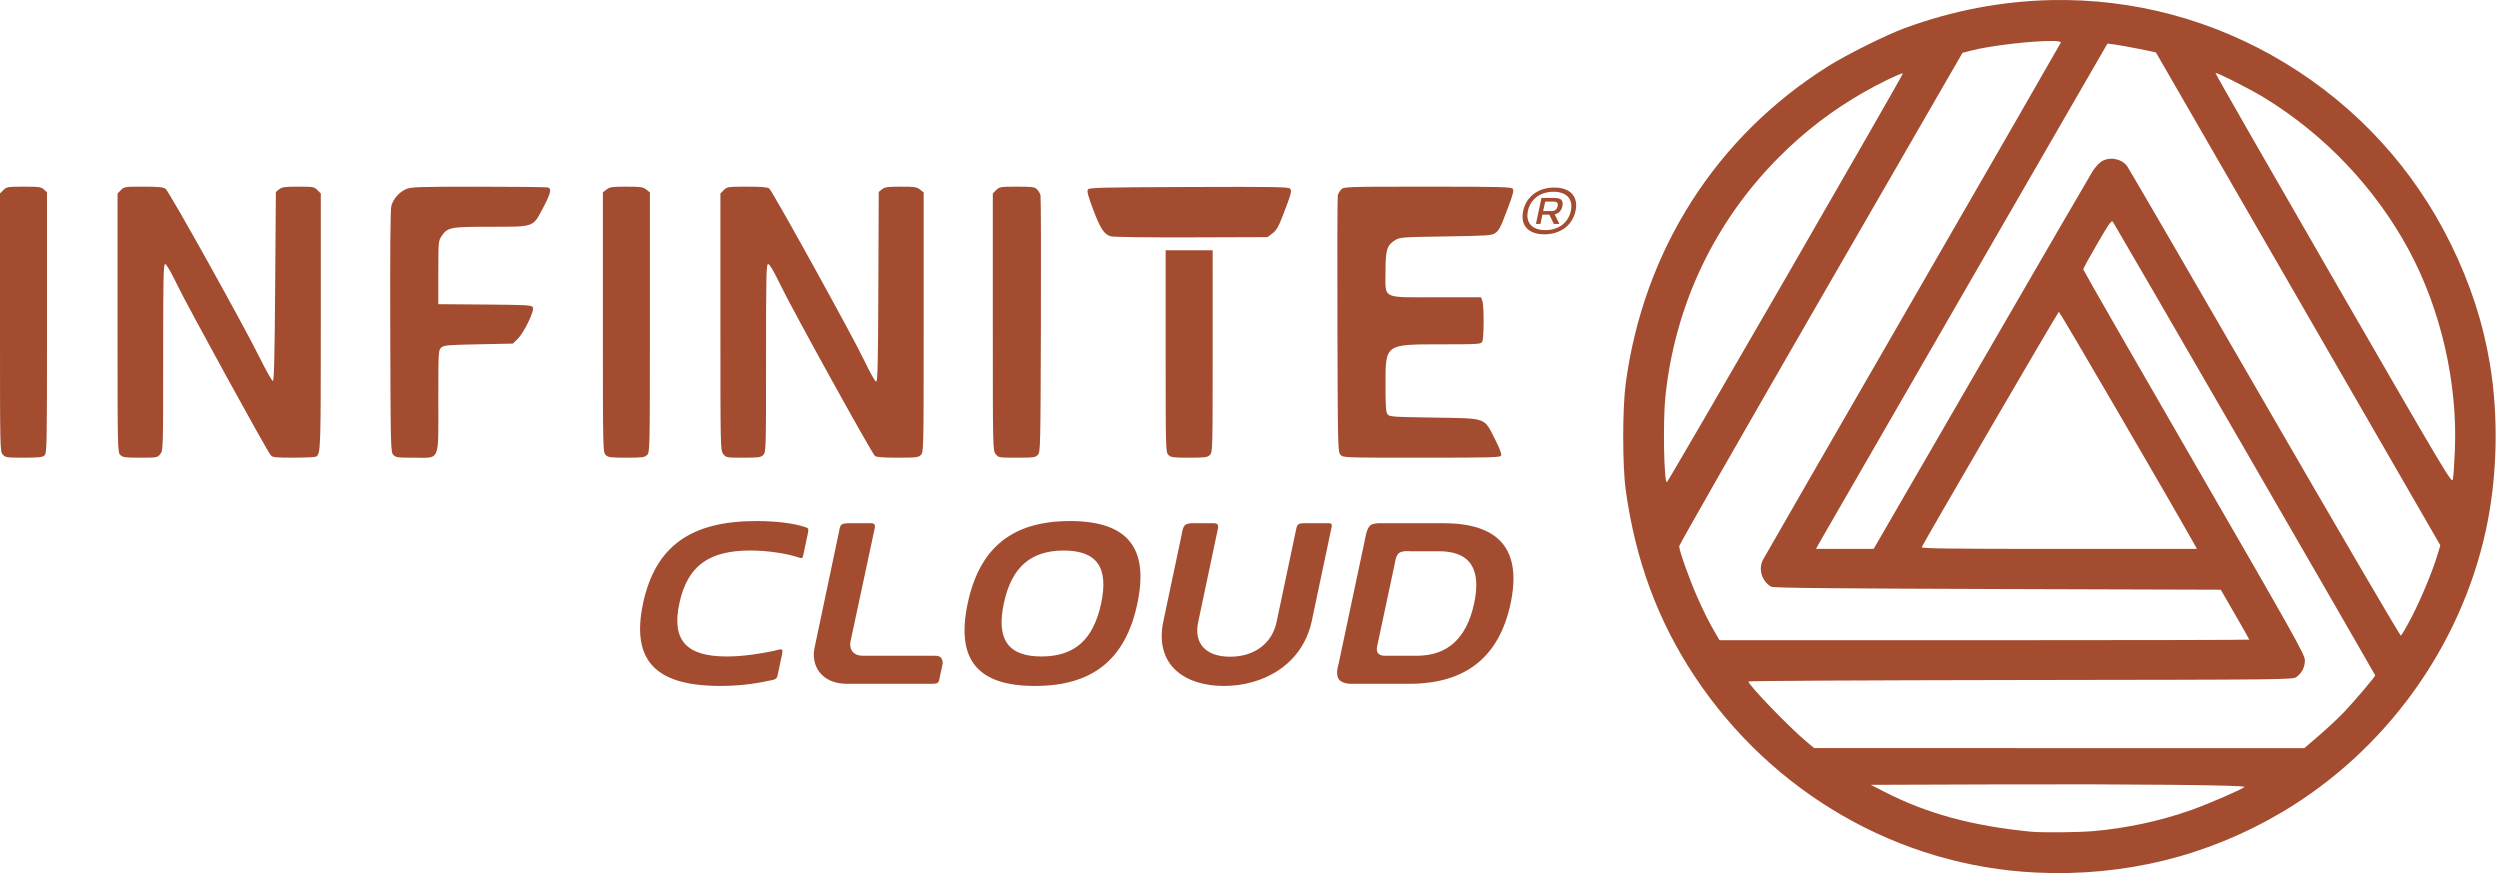 <?xml version="1.0" encoding="UTF-8" standalone="no"?>
<!-- Created with Inkscape (http://www.inkscape.org/) -->

<svg
   version="1.1"
   id="svg53"
   width="2033"
   height="710"
   viewBox="0 0 2033 710"
   sodipodi:docname="infinite-cloud-horizontal-terracota.svg"
   inkscape:version="1.4.2 (ebf0e940d0, 2025-05-08)"
   xmlns:inkscape="http://www.inkscape.org/namespaces/inkscape"
   xmlns:sodipodi="http://sodipodi.sourceforge.net/DTD/sodipodi-0.dtd"
   xmlns="http://www.w3.org/2000/svg"
   xmlns:svg="http://www.w3.org/2000/svg"
   xmlns:rdf="http://www.w3.org/1999/02/22-rdf-syntax-ns#"
   xmlns:cc="http://creativecommons.org/ns#"
   xmlns:dc="http://purl.org/dc/elements/1.1/">
  <defs
     id="defs57" />
  <sodipodi:namedview
     id="namedview55"
     pagecolor="#ffffff"
     bordercolor="#666666"
     borderopacity="1.0"
     inkscape:pageshadow="2"
     inkscape:pageopacity="0.0"
     inkscape:pagecheckerboard="0"
     showgrid="false"
     inkscape:zoom="0.38488142"
     inkscape:cx="785.95636"
     inkscape:cy="701.51477"
     inkscape:window-width="2648"
     inkscape:window-height="1417"
     inkscape:window-x="0"
     inkscape:window-y="0"
     inkscape:window-maximized="1"
     inkscape:current-layer="g59"
     inkscape:showpageshadow="2"
     inkscape:deskcolor="#d1d1d1"
     showguides="true" />
  <g
     inkscape:groupmode="layer"
     inkscape:label="Image"
     id="g59"
     style="fill:none">
    <path
       id="path145"
       style="display:inline;fill:#a34c30;fill-opacity:1;stroke-width:1.125"
       inkscape:label="Mascote"
       d="m 1668.081,0.078 c -39.851,0.835 -80.025,8.386 -119.147,22.778 -15.02,5.526 -46.58,21.21 -61.748,30.686 -91.378,57.088 -150.788,150.099 -165.189,258.619 -2.657,20.021 -2.662,66.381 -0.011,85.808 7.819,57.26 26.059,106.709 56.063,151.98 63.041,95.122 166.072,154.324 277.786,159.62 71.57,3.393 139.442,-13.308 200.056,-49.227 83.976,-49.763 144.964,-134.15 165.627,-229.177 9.283,-42.691 10.489,-91.888 3.314,-135.035 -5.593,-33.631 -16.022,-65.612 -31.926,-97.9 C 1962.781,137.074 1916.594,86.669 1858.25,51.277 1800.012,15.947 1734.496,-1.314 1668.078,0.078 Z m 0.112,33.236 c 5.012,0.019 7.994,0.442 7.633,1.382 -0.353,0.92 -54.551,95.059 -120.439,209.199 -65.889,114.14 -120.684,209.256 -121.767,211.37 -3.91,7.635 -0.891,17.451 6.723,21.86 1.669,0.966 49.21,1.449 183.917,1.866 l 181.667,0.563 11.603,20.06 c 6.381,11.032 11.602,20.274 11.602,20.537 0,0.263 -96.93,0.477 -215.401,0.477 h -215.403 l -2.171,-3.657 c -5.881,-9.901 -10.89,-19.826 -16.405,-32.495 -6.502,-14.938 -14.24,-36.834 -14.24,-40.295 0,-1.164 51.84,-91.919 115.199,-201.678 l 115.2,-199.561 7.739,-1.974 c 16.196,-4.134 49.508,-7.71 64.544,-7.653 z m 45.596,2.112 5.627,0.716 c 5.61,0.714 33.558,6.145 33.822,6.574 0.076,0.124 52.139,90.344 115.696,200.489 l 115.56,200.262 -2.405,7.917 c -4.185,13.788 -13.233,35.548 -21.053,50.629 -4.158,8.02 -8.067,14.704 -8.686,14.855 -0.619,0.151 -50.498,-85.111 -110.841,-189.471 -60.344,-104.36 -110.646,-190.936 -111.784,-192.392 -4.744,-6.071 -14.123,-7.764 -20.725,-3.739 -2.015,1.228 -5.338,4.897 -7.385,8.154 -2.047,3.256 -42.926,73.649 -90.841,156.429 l -87.118,150.508 h -23.458 -23.455 l 4.306,-7.681 c 2.368,-4.225 55.703,-96.683 118.523,-205.465 z m 87.834,23.959 c 0.789,-0.79 27.106,12.467 38.761,19.526 49.493,29.973 91.098,73.66 118.457,124.384 26.082,48.356 39.797,108.096 37.46,163.167 -0.433,10.212 -1.134,20.563 -1.558,23 -0.758,4.356 -2.418,1.583 -97.193,-162.578 -53.031,-91.855 -96.197,-167.229 -95.927,-167.499 z m -254.377,0.24 c 0.113,-0.004 0.187,0.009 0.224,0.046 0.253,0.253 -42.621,75.082 -95.276,166.286 -52.655,91.204 -96.155,165.97 -96.667,166.145 -2.403,0.823 -3.306,-49.715 -1.242,-69.526 7.779,-74.669 40.001,-142.435 92.826,-195.229 20.734,-20.722 42.782,-37.58 68.329,-52.24 12.075,-6.93 29.517,-15.385 31.807,-15.482 z m 170.352,120.4 c 0.271,0.002 0.487,0.179 0.688,0.475 2.376,3.489 213.247,368.088 213.247,368.707 0,1.033 -16.902,20.951 -25.218,29.719 -4.388,4.626 -13.489,13.15 -20.222,18.943 l -12.242,10.532 -199.313,-0.044 -199.311,-0.044 -6.752,-5.679 c -14.121,-11.878 -46.7,-45.695 -46.7,-48.475 0,-0.483 99.631,-1.01 221.401,-1.169 219.423,-0.287 221.429,-0.31 224.401,-2.541 4.459,-3.346 6.752,-7.935 6.752,-13.514 0,-4.544 -7.808,-18.48 -90.118,-160.849 -49.565,-85.73 -90.116,-156.413 -90.116,-157.075 0,-0.662 5.138,-10.045 11.42,-20.849 8.212,-14.125 10.778,-18.147 12.082,-18.137 z m -43.328,73.496 c 0.684,-0.115 88.155,149.898 108.34,185.805 l 3.954,7.033 h -112.184 c -89.304,0 -112.065,-0.287 -111.606,-1.407 1.621,-3.954 110.74,-191.304 111.496,-191.431 z m -49.379,384.351 c 108.307,-0.368 201.206,0.574 200.304,2.033 -0.965,1.561 -29.04,13.762 -43.218,18.78 -25.118,8.891 -52.425,14.788 -79.441,17.154 -12.493,1.094 -42.022,1.359 -51.201,0.459 -47.617,-4.667 -84.213,-14.627 -118.718,-32.31 l -11.253,-5.767 z" />
    <path
       id="path1"
       style="display:inline;fill:#a34c30;fill-opacity:1;stroke-width:1.124"
       inkscape:label="Infinite"
       d="m 19.414,151.799 c -13.253,0 -14.023,0.128 -16.656,2.761 L 0,157.32 v 104.975 c 0,104.088 0.019,104.994 2.293,107.434 2.134,2.29 3.315,2.46 17.058,2.46 12.162,0 15.129,-0.327 16.823,-1.86 1.964,-1.778 2.058,-6.599 2.058,-107.902 V 156.385 l -2.462,-2.293 c -2.201,-2.051 -3.926,-2.293 -16.355,-2.293 z m 97.227,0 c -15.003,0 -15.641,0.096 -18.305,2.761 l -2.758,2.761 v 105.185 c 0,103.687 0.032,105.217 2.249,107.434 2.008,2.008 3.748,2.249 16.223,2.249 13.757,0 14.01,-0.046 16.304,-2.963 2.305,-2.931 2.33,-3.781 2.33,-78.711 0,-65.692 0.218,-75.748 1.643,-75.748 1.008,0 4.846,6.633 9.922,17.148 8.328,17.249 72.764,134.634 75.922,138.306 1.474,1.714 3.881,1.967 18.665,1.952 9.335,-0.009 17.53,-0.389 18.211,-0.843 3.731,-2.491 3.824,-5.141 3.824,-109.874 V 157.32 l -2.761,-2.761 c -2.609,-2.609 -3.465,-2.761 -15.617,-2.761 -10.983,0 -13.244,0.314 -15.512,2.15 l -2.655,2.15 -0.562,76.842 c -0.424,57.902 -0.888,76.842 -1.887,76.842 -0.729,0 -5.46,-8.349 -10.515,-18.553 -13.702,-27.661 -73.938,-135.758 -76.745,-137.724 -1.89,-1.324 -5.906,-1.706 -17.976,-1.706 z m 392.73,0 c -11.641,0 -13.538,0.275 -16.153,2.332 l -2.963,2.33 v 105.616 c 0,104.116 0.032,105.646 2.249,107.863 2.018,2.018 3.748,2.249 16.867,2.249 13.118,0 14.848,-0.231 16.867,-2.249 2.217,-2.217 2.249,-3.746 2.249,-107.863 V 156.462 l -2.963,-2.33 c -2.615,-2.057 -4.511,-2.332 -16.153,-2.332 z m 98.123,0 c -15.638,0 -16.228,0.086 -18.902,2.761 l -2.758,2.761 v 104.472 c 0,103.989 0.011,104.485 2.33,107.434 2.294,2.917 2.547,2.963 16.304,2.963 12.475,0 14.216,-0.241 16.223,-2.249 2.205,-2.205 2.249,-3.748 2.249,-78.711 0,-68.642 0.179,-76.462 1.759,-76.462 1.156,0 4.509,5.691 9.766,16.585 9.879,20.47 74.54,137.495 77.042,139.43 1.266,0.979 6.867,1.406 18.47,1.406 15.152,0 16.854,-0.202 18.9,-2.249 2.217,-2.217 2.249,-3.746 2.249,-107.863 V 156.462 l -2.963,-2.33 c -2.599,-2.044 -4.519,-2.332 -15.619,-2.332 -10.784,0 -13.045,0.319 -15.307,2.15 l -2.655,2.15 -0.305,77.123 c -0.248,63.041 -0.575,77.123 -1.79,77.123 -0.818,0 -5.03,-7.463 -9.362,-16.585 -9.355,-19.7 -75.007,-138.529 -77.654,-140.555 -1.273,-0.974 -6.792,-1.406 -17.976,-1.406 z m 219.478,0 c -13.478,0 -14.23,0.124 -16.867,2.761 l -2.758,2.761 v 104.472 c 0,103.989 0.011,104.485 2.33,107.434 2.308,2.935 2.472,2.963 17.255,2.963 13.743,0 15.092,-0.186 17.064,-2.365 2.069,-2.286 2.153,-5.896 2.458,-105.416 0.173,-56.677 0.034,-104.202 -0.31,-105.609 -0.344,-1.407 -1.623,-3.558 -2.844,-4.779 -1.975,-1.975 -3.782,-2.22 -16.329,-2.22 z m 333.873,0 c -66.1,0 -67.949,0.059 -70.111,2.22 -1.221,1.221 -2.503,3.372 -2.846,4.779 -0.344,1.407 -0.483,48.932 -0.31,105.609 0.304,99.52 0.389,103.13 2.458,105.416 2.13,2.353 2.509,2.365 66.096,2.365 58.675,0 64.014,-0.155 64.675,-1.876 0.443,-1.155 -1.623,-6.442 -5.376,-13.759 -8.865,-17.283 -5.938,-16.286 -49.761,-16.974 -33.782,-0.531 -35.883,-0.683 -37.388,-2.743 -1.244,-1.704 -1.59,-6.887 -1.59,-23.613 0.011,-33.71 -0.729,-33.176 45.777,-33.213 30.202,-0.024 31.782,-0.13 32.89,-2.201 1.476,-2.757 1.526,-29.325 0.066,-33.171 l -1.096,-2.886 h -35.859 c -45.432,0 -41.782,1.786 -41.782,-20.431 0,-18.104 1.106,-21.826 7.709,-25.932 3.987,-2.479 5.093,-2.565 41.205,-3.112 33.377,-0.506 37.408,-0.767 40.102,-2.596 3.436,-2.333 4.512,-4.473 11.022,-21.9 3.817,-10.218 4.475,-13.012 3.376,-14.337 -1.171,-1.411 -11.031,-1.647 -69.256,-1.647 z m -771.6,0.026 c -50.661,0.023 -55.061,0.178 -59.268,2.089 -5.621,2.553 -10.206,7.853 -11.749,13.586 -0.782,2.905 -1.074,36.894 -0.874,102.155 0.289,94.371 0.375,97.886 2.442,100.169 1.973,2.179 3.323,2.365 17.066,2.365 21.376,0 19.585,4.266 19.585,-46.64 0,-39.946 0.044,-40.757 2.363,-42.858 2.152,-1.95 4.864,-2.194 30.301,-2.706 l 27.935,-0.562 3.762,-3.646 c 5.354,-5.193 14.121,-23.352 12.509,-25.908 -1.103,-1.749 -4.728,-1.956 -39.043,-2.225 l -37.827,-0.296 v -25.682 c 0,-24.827 0.084,-25.807 2.552,-29.501 4.916,-7.359 6.927,-7.752 39.632,-7.755 36.254,-0.002 34.571,0.597 42.964,-15.296 6.155,-11.657 7.114,-15.495 4.153,-16.632 -0.978,-0.375 -26.405,-0.67 -56.503,-0.657 z m 577.469,0.248 c -72.335,0.258 -81.093,0.477 -82.093,2.062 -0.825,1.308 0.305,5.566 4.3,16.184 5.898,15.677 8.909,20.258 14.376,21.869 2.053,0.605 29.796,0.966 65.494,0.852 l 61.932,-0.2 4.043,-3.081 c 3.266,-2.492 4.891,-5.296 8.471,-14.618 6.946,-18.088 7.405,-19.8 5.822,-21.707 -1.185,-1.428 -12.285,-1.611 -82.345,-1.362 z m -18.812,51.45 v 82.084 c 0,80.585 0.041,82.125 2.249,84.333 2.018,2.018 3.748,2.249 16.867,2.249 13.119,0 14.848,-0.231 16.867,-2.249 2.208,-2.208 2.249,-3.748 2.249,-84.333 V 203.523 h -19.116 z" />
    <path
       d="m 1255.888,190.557 c -13.051,0 -19.742,-7.355 -17.253,-19.023 2.489,-11.668 12.277,-19.023 25.327,-19.023 13.051,0 19.742,7.355 17.253,19.023 -2.489,11.668 -12.276,19.023 -25.327,19.023 z m -13.382,-19.023 c -2.046,9.622 3.429,15.594 14.157,15.594 10.728,0 18.691,-5.972 20.737,-15.594 2.046,-9.622 -3.373,-15.594 -14.101,-15.594 -10.728,0 -18.746,5.972 -20.793,15.594 z m 6.525,10.562 h 3.65 l 1.604,-7.521 h 5.641 l 3.65,7.521 h 4.535 l -3.871,-7.797 c 3.429,-0.719 5.53,-2.986 6.304,-6.691 0.94,-4.645 -1.216,-6.636 -6.249,-6.636 h -10.783 z m 5.862,-10.452 1.659,-7.687 h 6.968 c 2.71,0 3.705,1.106 3.152,3.65 -0.498,2.654 -2.212,4.037 -4.756,4.037 z"
       id="text1"
       style="font-style:italic;font-weight:500;font-size:55.299px;font-family:'LT Wave';-inkscape-font-specification:'LT Wave Medium Italic';letter-spacing:6.912px;fill:#a34c30;stroke:none;stroke-width:1.382;fill-opacity:1"
       inkscape:label="Trademark"
       aria-label="®" />
    <path
       id="path5"
       style="fill:#a34c30;font-style:italic;font-weight:bold;font-size:173.333px;font-family:'LT Wave';-inkscape-font-specification:'LT Wave Bold Italic';letter-spacing:5px;display:inline;stroke:none;stroke-width:1.124;fill-opacity:1"
       inkscape:label="Cloud"
       d="m 1122.531,425.443 c -1.963,-0.015 -6.123,0.146 -8.006,1.672 -2.511,2.034 -3.514,6.754 -3.514,6.754 l -22.57,106.49 c 0,0 -2.792,8.234 0.482,12.275 3.274,4.041 11.352,3.422 11.352,3.422 h 45.844 c 44.632,0 72.698,-20.66 82.248,-65.098 9.355,-43.853 -8.965,-65.486 -54.572,-65.486 h -50.199 c 0,0 -0.41,-0.024 -1.065,-0.029 z m 20.77,22.744 c 1.996,-0.095 3.65,0.088 3.65,0.088 h 23.336 c 25.142,0 34.497,14.229 28.455,42.49 -6.237,29.04 -22.219,42.488 -46.582,42.488 h -25.461 c 0,0 -4.186,0.339 -6.123,-2.055 -1.937,-2.393 -0.238,-7.748 -0.238,-7.748 l 13.838,-64.869 c 0,0 0.688,-6.607 3.424,-8.82 1.368,-1.107 3.705,-1.48 5.701,-1.574 z M 970.263,425.449 c -1.542,-0.01 -4.826,0.13 -6.406,1.412 -2.108,1.709 -2.637,6.508 -2.637,6.508 l -15.092,71.428 c -7.796,36.447 17.931,53.014 49.115,53.014 31.964,0 63.928,-17.152 71.529,-53.014 l 16.062,-76.021 c 0,0 0.52,-1.75 -0.164,-2.594 -0.684,-0.844 -2.277,-0.709 -2.277,-0.709 h -19.949 c 0,0 -3.258,-0.145 -4.689,1.016 -1.431,1.16 -1.852,4.549 -1.852,4.549 l -15.781,74.734 c -3.508,16.956 -17.543,28.262 -37.812,28.262 -20.27,0 -29.625,-11.305 -25.922,-28.262 l 15.955,-75.557 c 0,0 0.729,-2.525 -0.258,-3.742 -0.987,-1.218 -3.299,-1 -3.299,-1 h -15.688 c 0,0 -0.322,-0.02 -0.836,-0.023 z m -100.168,-1.73 c -45.997,0 -73.478,20.854 -83.223,67.24 -9.745,46.387 8.966,66.852 54.768,66.852 46.192,0 73.478,-20.855 83.223,-66.852 9.745,-45.802 -8.186,-67.24 -54.768,-67.24 z m -5.068,23.973 c 27.091,0 36.643,13.839 30.406,43.074 -6.237,29.04 -21.245,43.072 -48.531,43.072 -27.091,0 -36.836,-13.837 -30.6,-43.072 6.237,-29.625 22.023,-43.074 48.725,-43.074 z M 708.442,425.457 c -0.203,0.003 -0.33,0.016 -0.33,0.016 h -16.381 c 0,0 -5.607,-0.23 -7.271,1.064 -1.664,1.294 -1.936,4.746 -1.936,4.746 l -20.02,94.953 c -3.508,15.592 6.042,29.82 26.117,29.82 h 69.08 c 0,0 3.542,0.17 4.824,-0.867 1.283,-1.037 1.494,-3.559 1.494,-3.559 l 2.57,-12.031 c 0,0 0.195,-2.82 -1.352,-4.732 -1.547,-1.913 -5.561,-1.613 -5.561,-1.613 H 701.485 c -7.211,0 -11.305,-4.873 -9.746,-12.084 l 19.553,-91.428 c 0,0 0.619,-2.282 -0.297,-3.414 -0.643,-0.795 -1.943,-0.879 -2.553,-0.871 z m -93.32,-1.738 c -53.013,0 -82.053,20.075 -92.188,66.852 -9.745,46.387 9.745,67.24 62.953,67.24 17.026,0 31.25,-2.307 42.824,-4.951 1.013,-0.231 2.531,-0.857 2.932,-1.773 l 0.541,-1.236 3.762,-17.553 0.371,-3.012 c 0.29,-2.353 -4.185,-0.595 -6.854,-0.037 -11.06,2.312 -24.849,4.59 -38.51,4.59 -32.549,0 -45.216,-12.864 -38.395,-43.658 6.627,-30.21 24.168,-42.488 57.496,-42.488 14.506,0 30.135,2.408 39.748,5.768 0.978,0.342 2.573,0.649 2.869,-0.221 l 0.377,-1.109 4.104,-19.297 0.186,-2.307 c 0.083,-1.038 -1.522,-1.561 -2.623,-1.93 -9.428,-3.158 -23.887,-4.877 -39.594,-4.877 z" />
  </g>
</svg>
